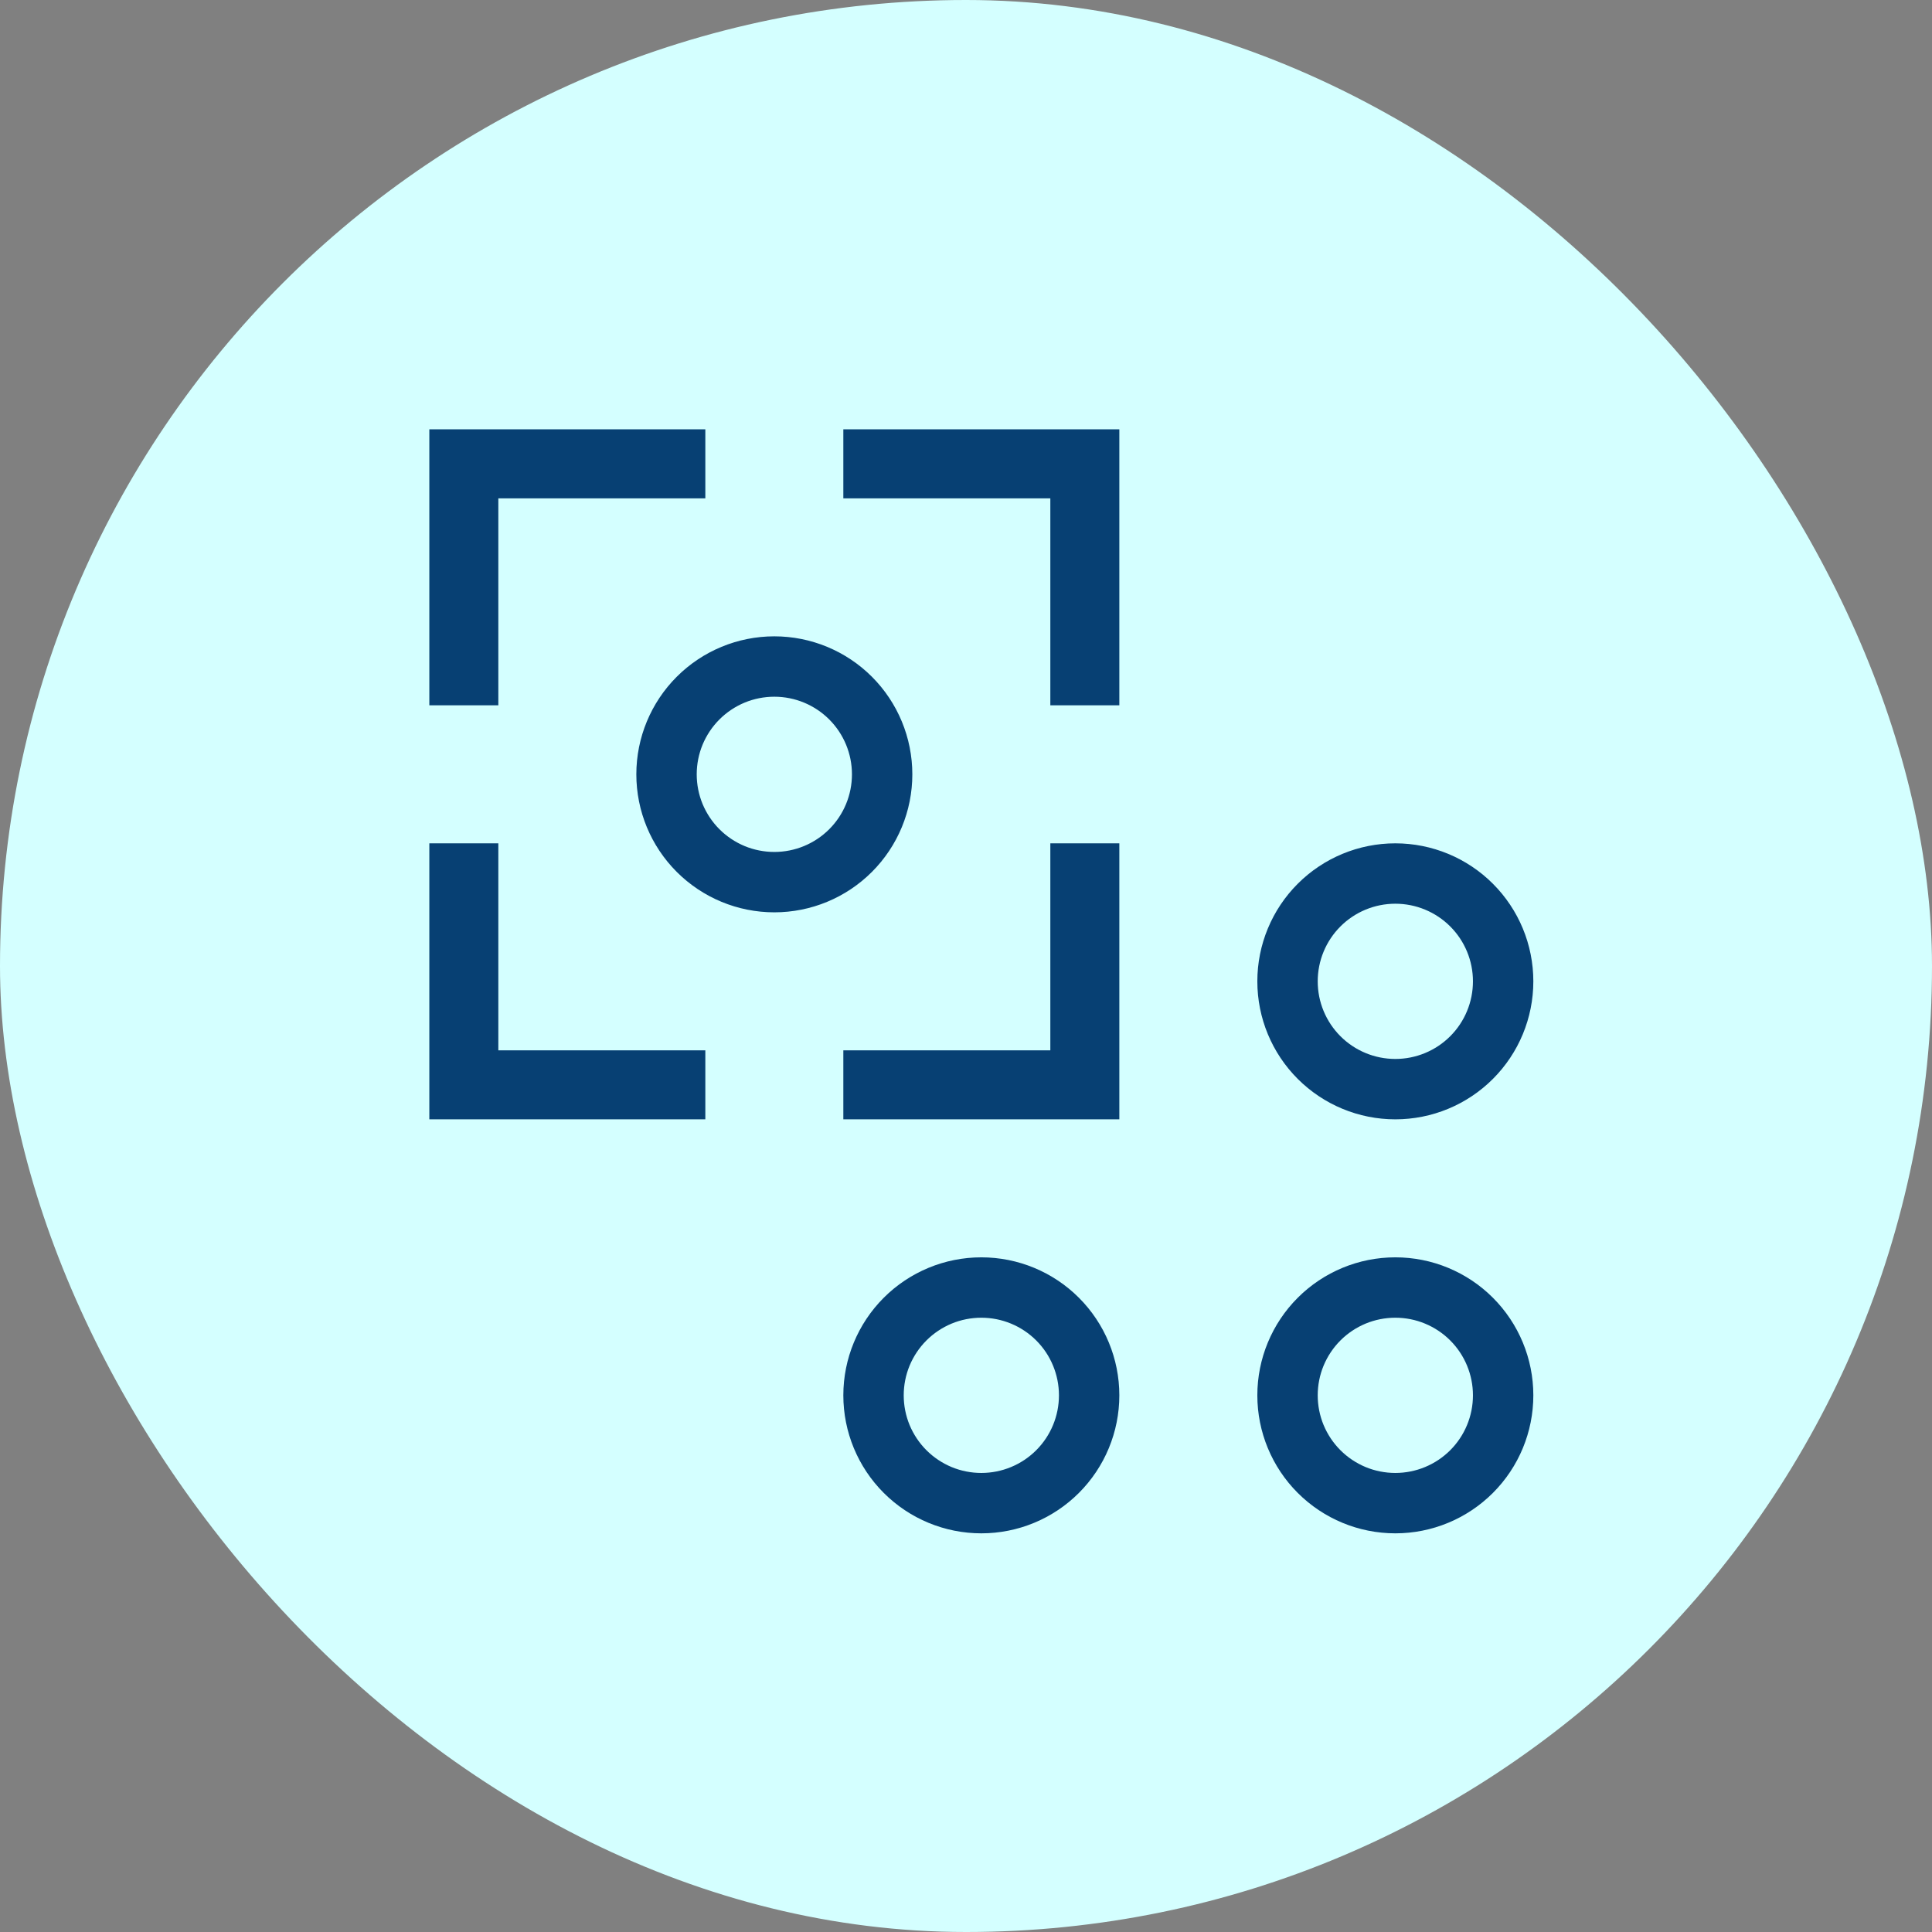 <svg width="63" height="63" viewBox="0 0 63 63" fill="none" xmlns="http://www.w3.org/2000/svg">
<rect x="0" y="0" width="63" height="63" fill="#808080" stroke="none"/>
<rect width="63" height="63" rx="31.5" fill="#D4FFFF"/>
<g clip-path="url(#clip0_14013_4096)">
<path d="M16.25 27.5V34.25H23V36.5H14V27.5H16.25ZM36.5 27.5V36.5H27.5V34.25H34.25V27.5H36.5ZM23 14V16.25H16.25V23H14V14H23ZM36.5 14V23H34.25V16.25H27.5V14H36.5Z" fill="#074073"/>
<path d="M32 41C33.194 41 34.338 41.474 35.182 42.318C36.026 43.162 36.5 44.306 36.5 45.5C36.5 46.694 36.026 47.838 35.182 48.682C34.338 49.526 33.194 50 32 50C30.806 50 29.662 49.526 28.818 48.682C27.974 47.838 27.5 46.694 27.5 45.5C27.5 44.306 27.974 43.162 28.818 42.318C29.662 41.474 30.806 41 32 41ZM45.5 41C46.694 41 47.838 41.474 48.682 42.318C49.526 43.162 50 44.306 50 45.5C50 46.694 49.526 47.838 48.682 48.682C47.838 49.526 46.694 50 45.5 50C44.306 50 43.162 49.526 42.318 48.682C41.474 47.838 41 46.694 41 45.5C41 44.306 41.474 43.162 42.318 42.318C43.162 41.474 44.306 41 45.5 41ZM32 42.969C31.668 42.969 31.338 43.034 31.031 43.161C30.724 43.289 30.445 43.475 30.21 43.71C29.975 43.945 29.789 44.224 29.661 44.531C29.534 44.838 29.469 45.168 29.469 45.5C29.469 45.832 29.534 46.162 29.661 46.469C29.789 46.776 29.975 47.055 30.21 47.29C30.445 47.525 30.724 47.711 31.031 47.839C31.338 47.966 31.668 48.031 32 48.031C32.671 48.031 33.315 47.765 33.79 47.29C34.265 46.815 34.531 46.171 34.531 45.5C34.531 44.829 34.265 44.185 33.79 43.71C33.315 43.235 32.671 42.969 32 42.969ZM45.5 42.969C45.168 42.969 44.838 43.034 44.531 43.161C44.224 43.289 43.945 43.475 43.71 43.71C43.475 43.945 43.289 44.224 43.161 44.531C43.034 44.838 42.969 45.168 42.969 45.5C42.969 45.832 43.034 46.162 43.161 46.469C43.289 46.776 43.475 47.055 43.71 47.29C43.945 47.525 44.224 47.711 44.531 47.839C44.838 47.966 45.168 48.031 45.5 48.031C46.171 48.031 46.815 47.765 47.29 47.29C47.765 46.815 48.031 46.171 48.031 45.5C48.031 44.829 47.765 44.185 47.29 43.71C46.815 43.235 46.171 42.969 45.5 42.969ZM45.5 27.5C46.694 27.5 47.838 27.974 48.682 28.818C49.526 29.662 50 30.806 50 32C50 33.194 49.526 34.338 48.682 35.182C47.838 36.026 46.694 36.5 45.5 36.5C44.306 36.5 43.162 36.026 42.318 35.182C41.474 34.338 41 33.194 41 32C41 30.806 41.474 29.662 42.318 28.818C43.162 27.974 44.306 27.5 45.5 27.5ZM45.5 29.469C44.829 29.469 44.185 29.735 43.71 30.21C43.235 30.685 42.969 31.329 42.969 32C42.969 32.671 43.235 33.315 43.71 33.79C44.185 34.265 44.829 34.531 45.5 34.531C46.171 34.531 46.815 34.265 47.29 33.79C47.765 33.315 48.031 32.671 48.031 32C48.031 31.329 47.765 30.685 47.29 30.21C46.815 29.735 46.171 29.469 45.5 29.469ZM25.25 20.75C26.444 20.75 27.588 21.224 28.432 22.068C29.276 22.912 29.75 24.056 29.75 25.25C29.75 26.444 29.276 27.588 28.432 28.432C27.588 29.276 26.444 29.75 25.25 29.75C24.056 29.75 22.912 29.276 22.068 28.432C21.224 27.588 20.75 26.444 20.75 25.25C20.75 24.056 21.224 22.912 22.068 22.068C22.912 21.224 24.056 20.75 25.25 20.75ZM25.25 22.719C24.918 22.719 24.588 22.784 24.281 22.911C23.974 23.039 23.695 23.225 23.46 23.46C23.225 23.695 23.039 23.974 22.911 24.281C22.784 24.588 22.719 24.918 22.719 25.25C22.719 25.582 22.784 25.912 22.911 26.219C23.039 26.526 23.225 26.805 23.46 27.04C23.695 27.275 23.974 27.461 24.281 27.589C24.588 27.716 24.918 27.781 25.25 27.781C25.921 27.781 26.565 27.515 27.04 27.04C27.515 26.565 27.781 25.921 27.781 25.25C27.781 24.579 27.515 23.935 27.04 23.46C26.565 22.985 25.921 22.719 25.25 22.719Z" fill="#074073"/>
</g>
<defs>
<clipPath id="clip0_14013_4096">
<rect width="36" height="36" fill="white" transform="translate(14 14)"/>
</clipPath>
</defs>
</svg>
